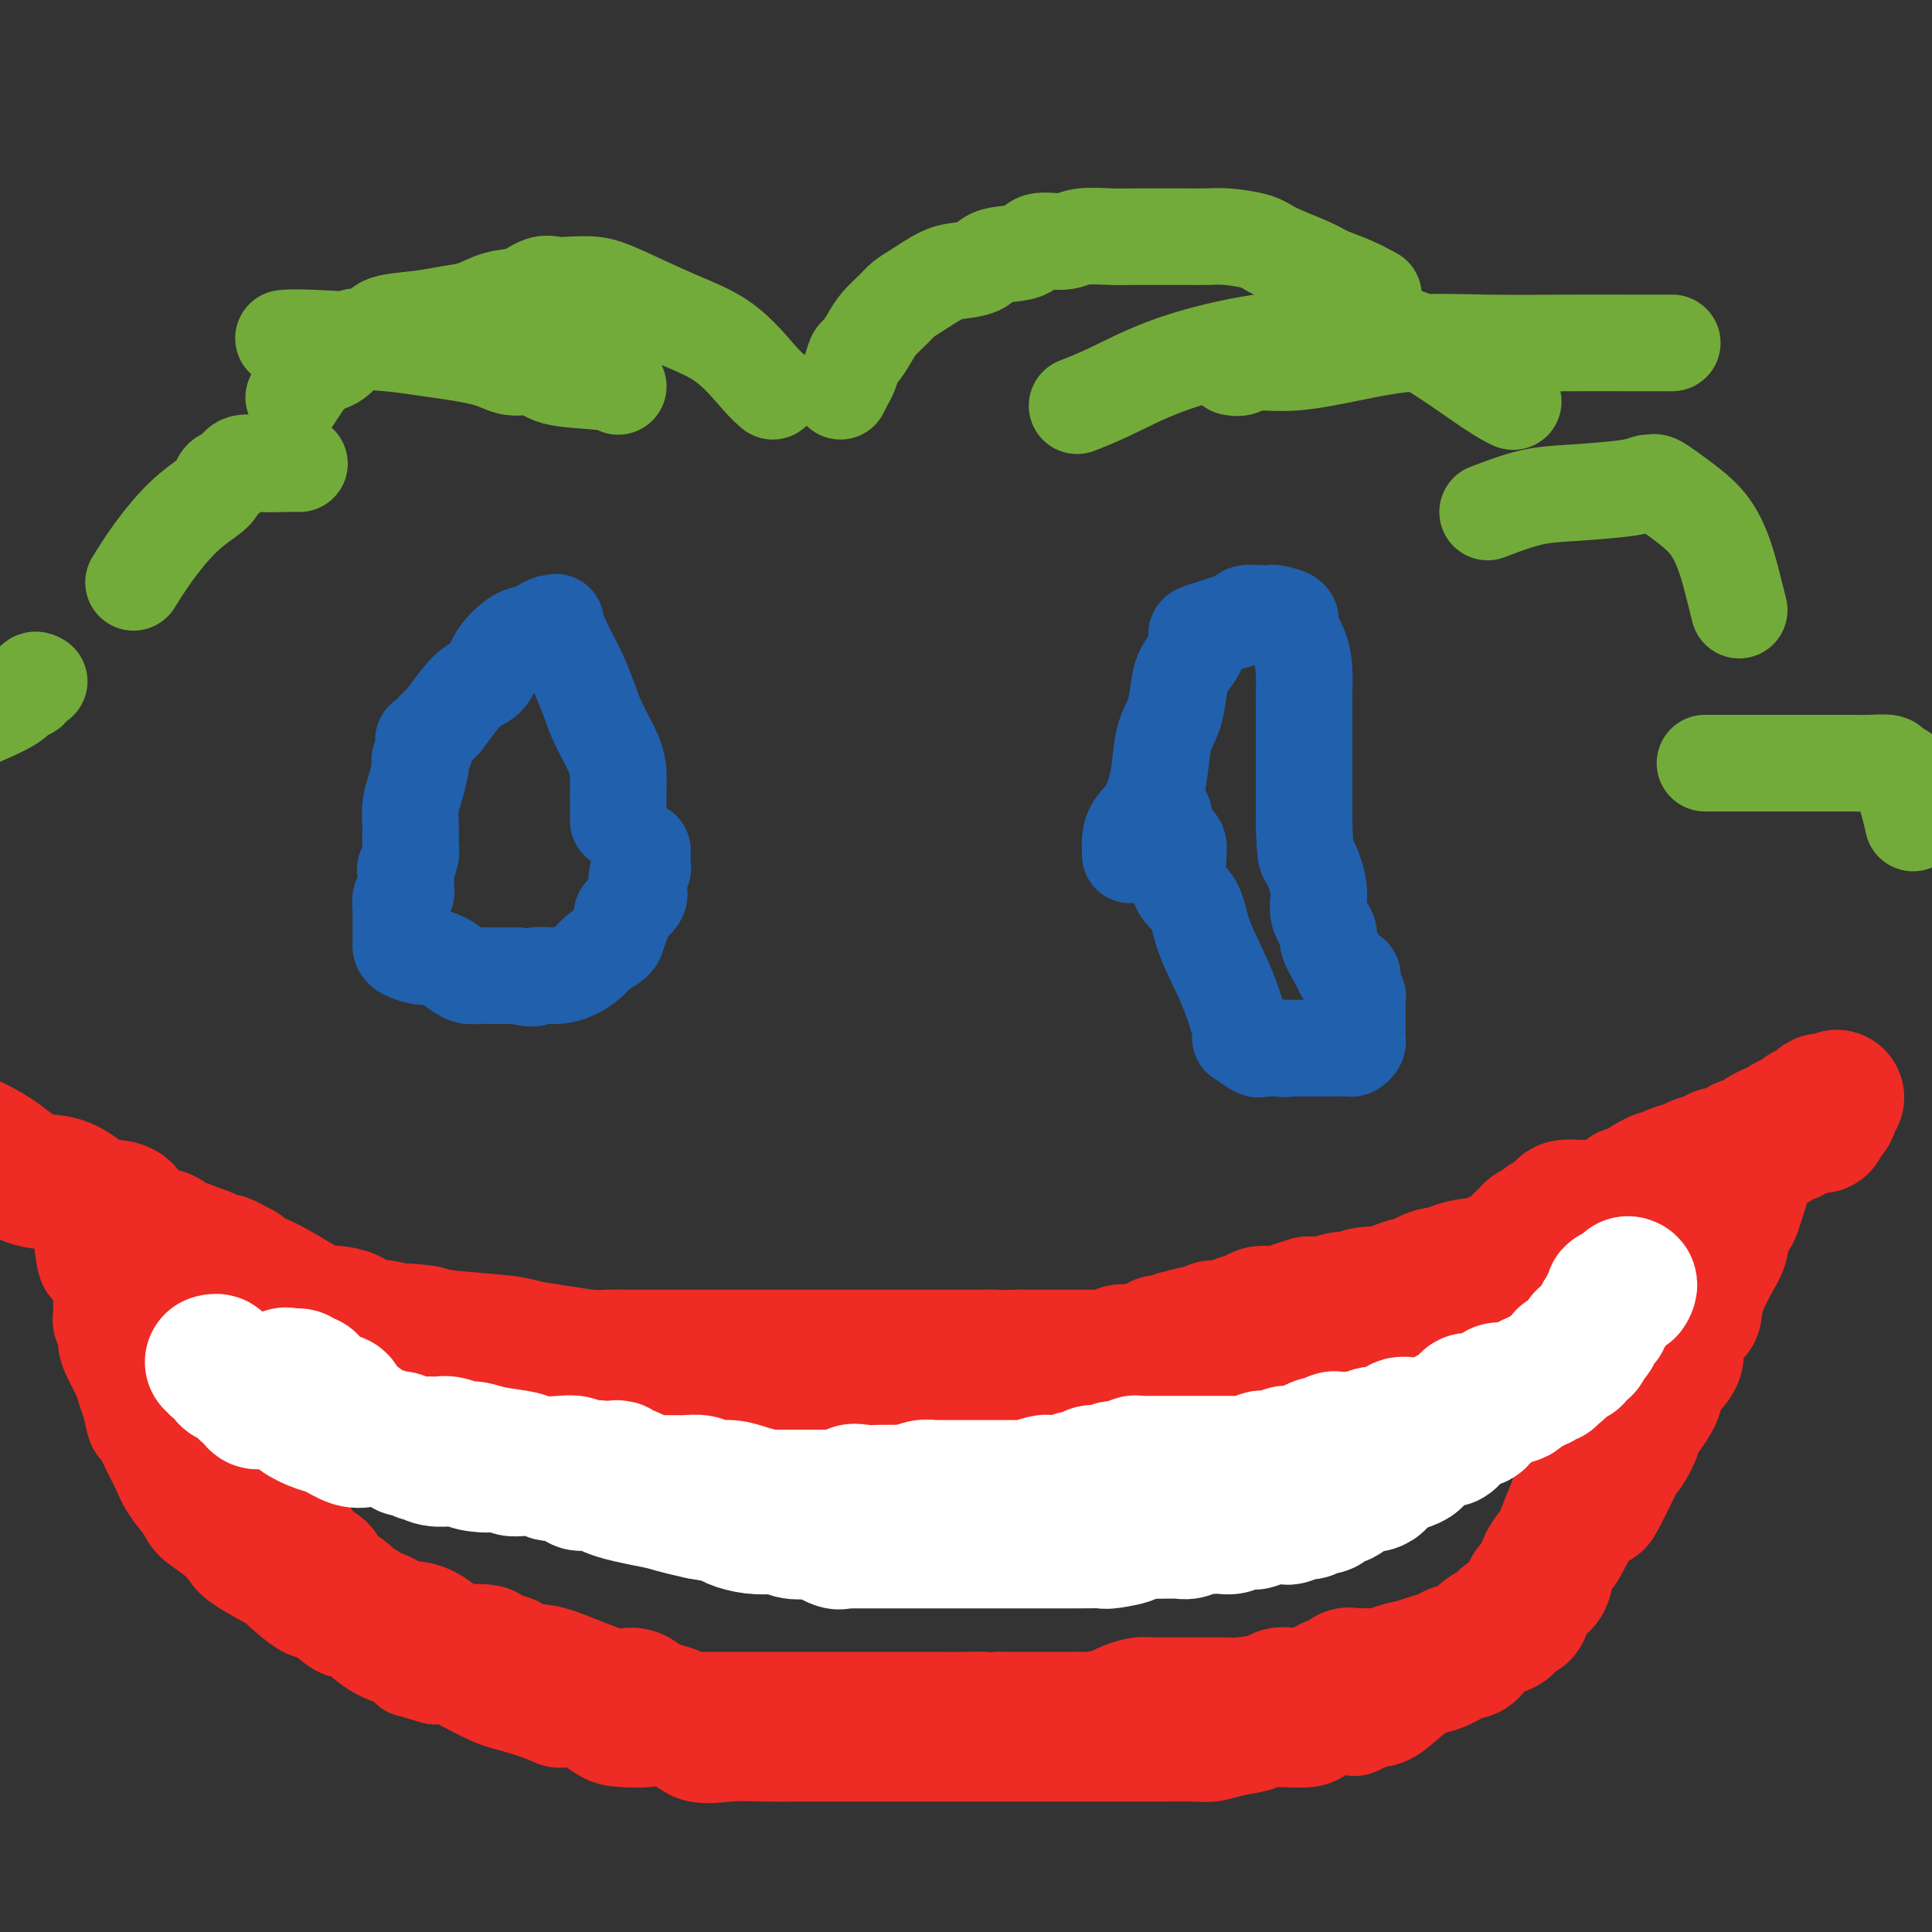 <svg viewBox='0 0 400 400' version='1.1' xmlns='http://www.w3.org/2000/svg' xmlns:xlink='http://www.w3.org/1999/xlink'><rect x="0" y="0" width="400" height="400" fill="#333333" stroke="none"/><g fill='none' stroke='#EE2B24' stroke-width='20' stroke-linecap='round' stroke-linejoin='round'><path d='M185,284c0.438,-0.000 0.877,-0.000 1,0c0.123,0.000 -0.069,0.000 0,0c0.069,-0.000 0.400,-0.000 1,0c0.600,0.000 1.470,0.000 2,0c0.530,-0.000 0.719,-0.000 1,0c0.281,0.000 0.654,0.000 1,0c0.346,-0.000 0.666,-0.000 1,0c0.334,0.000 0.681,0.000 1,0c0.319,-0.000 0.611,-0.001 1,0c0.389,0.001 0.874,0.004 1,0c0.126,-0.004 -0.107,-0.015 0,0c0.107,0.015 0.554,0.056 1,0c0.446,-0.056 0.889,-0.207 1,0c0.111,0.207 -0.111,0.774 0,1c0.111,0.226 0.556,0.113 1,0'/><path d='M198,285c2.175,0.167 1.111,0.083 1,0c-0.111,-0.083 0.730,-0.167 1,0c0.270,0.167 -0.032,0.584 0,1c0.032,0.416 0.398,0.832 1,1c0.602,0.168 1.442,0.087 2,0c0.558,-0.087 0.836,-0.181 1,0c0.164,0.181 0.215,0.637 1,1c0.785,0.363 2.305,0.633 3,1c0.695,0.367 0.567,0.830 1,1c0.433,0.170 1.428,0.045 2,0c0.572,-0.045 0.721,-0.012 1,0c0.279,0.012 0.688,0.003 1,0c0.312,-0.003 0.526,-0.001 1,0c0.474,0.001 1.206,0.000 2,0c0.794,-0.000 1.649,-0.000 2,0c0.351,0.000 0.196,0.000 1,0c0.804,-0.000 2.566,-0.000 3,0c0.434,0.000 -0.459,0.000 0,0c0.459,-0.000 2.271,-0.000 3,0c0.729,0.000 0.375,0.000 1,0c0.625,-0.000 2.231,-0.000 3,0c0.769,0.000 0.703,0.000 1,0c0.297,-0.000 0.957,-0.000 2,0c1.043,0.000 2.468,0.000 3,0c0.532,-0.000 0.172,-0.000 1,0c0.828,0.000 2.843,0.000 4,0c1.157,-0.000 1.456,-0.000 2,0c0.544,0.000 1.331,0.000 2,0c0.669,-0.000 1.219,-0.000 2,0c0.781,0.000 1.795,0.000 3,0c1.205,-0.000 2.603,-0.000 4,0'/><path d='M253,290c6.679,0.070 2.375,0.244 1,0c-1.375,-0.244 0.178,-0.907 2,-1c1.822,-0.093 3.912,0.383 5,0c1.088,-0.383 1.172,-1.623 2,-2c0.828,-0.377 2.399,0.111 3,0c0.601,-0.111 0.232,-0.821 1,-1c0.768,-0.179 2.672,0.174 4,0c1.328,-0.174 2.079,-0.875 3,-1c0.921,-0.125 2.013,0.328 3,0c0.987,-0.328 1.871,-1.435 3,-2c1.129,-0.565 2.504,-0.588 4,-1c1.496,-0.412 3.114,-1.212 4,-2c0.886,-0.788 1.042,-1.563 2,-2c0.958,-0.437 2.719,-0.537 4,-1c1.281,-0.463 2.081,-1.289 3,-2c0.919,-0.711 1.956,-1.308 3,-2c1.044,-0.692 2.095,-1.480 3,-2c0.905,-0.520 1.663,-0.773 2,-1c0.337,-0.227 0.251,-0.428 1,-1c0.749,-0.572 2.332,-1.514 3,-2c0.668,-0.486 0.421,-0.515 1,-1c0.579,-0.485 1.983,-1.424 3,-2c1.017,-0.576 1.646,-0.788 2,-1c0.354,-0.212 0.431,-0.424 1,-1c0.569,-0.576 1.628,-1.518 3,-2c1.372,-0.482 3.057,-0.506 4,-1c0.943,-0.494 1.145,-1.458 2,-2c0.855,-0.542 2.363,-0.661 3,-1c0.637,-0.339 0.402,-0.899 1,-1c0.598,-0.101 2.028,0.257 3,0c0.972,-0.257 1.486,-1.128 2,-2'/><path d='M334,253c8.156,-4.878 3.547,-2.574 2,-2c-1.547,0.574 -0.031,-0.582 1,-1c1.031,-0.418 1.575,-0.097 2,0c0.425,0.097 0.729,-0.030 1,0c0.271,0.030 0.508,0.215 1,0c0.492,-0.215 1.239,-0.832 2,-1c0.761,-0.168 1.537,0.113 2,0c0.463,-0.113 0.612,-0.622 1,-1c0.388,-0.378 1.014,-0.627 2,-1c0.986,-0.373 2.333,-0.871 3,-1c0.667,-0.129 0.655,0.111 1,0c0.345,-0.111 1.047,-0.572 2,-1c0.953,-0.428 2.158,-0.822 3,-1c0.842,-0.178 1.321,-0.138 2,0c0.679,0.138 1.559,0.376 2,0c0.441,-0.376 0.444,-1.366 1,-2c0.556,-0.634 1.667,-0.912 2,-1c0.333,-0.088 -0.110,0.013 0,0c0.110,-0.013 0.773,-0.142 1,0c0.227,0.142 0.020,0.553 0,1c-0.020,0.447 0.149,0.928 0,2c-0.149,1.072 -0.614,2.735 -1,4c-0.386,1.265 -0.693,2.133 -1,3'/><path d='M363,251c-0.572,2.260 -1.502,2.911 -2,4c-0.498,1.089 -0.565,2.616 -1,4c-0.435,1.384 -1.239,2.624 -2,4c-0.761,1.376 -1.481,2.888 -2,4c-0.519,1.112 -0.838,1.825 -1,3c-0.162,1.175 -0.166,2.814 -1,4c-0.834,1.186 -2.496,1.920 -3,3c-0.504,1.080 0.151,2.504 0,4c-0.151,1.496 -1.107,3.062 -2,4c-0.893,0.938 -1.725,1.247 -2,2c-0.275,0.753 0.005,1.950 -1,4c-1.005,2.050 -3.294,4.953 -4,6c-0.706,1.047 0.173,0.236 0,1c-0.173,0.764 -1.396,3.101 -2,4c-0.604,0.899 -0.587,0.360 -1,1c-0.413,0.640 -1.255,2.461 -2,4c-0.745,1.539 -1.394,2.797 -2,4c-0.606,1.203 -1.169,2.352 -2,3c-0.831,0.648 -1.931,0.794 -3,2c-1.069,1.206 -2.108,3.470 -3,5c-0.892,1.530 -1.636,2.324 -3,4c-1.364,1.676 -3.349,4.233 -5,6c-1.651,1.767 -2.967,2.743 -4,4c-1.033,1.257 -1.784,2.795 -3,4c-1.216,1.205 -2.897,2.078 -4,3c-1.103,0.922 -1.628,1.893 -3,3c-1.372,1.107 -3.591,2.349 -5,3c-1.409,0.651 -2.006,0.711 -3,1c-0.994,0.289 -2.383,0.809 -4,2c-1.617,1.191 -3.462,3.055 -5,4c-1.538,0.945 -2.769,0.973 -4,1'/><path d='M284,356c-4.972,2.829 -3.402,1.402 -4,1c-0.598,-0.402 -3.363,0.221 -5,1c-1.637,0.779 -2.146,1.715 -4,2c-1.854,0.285 -5.053,-0.081 -7,0c-1.947,0.081 -2.642,0.610 -4,1c-1.358,0.390 -3.379,0.640 -5,1c-1.621,0.360 -2.841,0.828 -4,1c-1.159,0.172 -2.259,0.046 -4,0c-1.741,-0.046 -4.125,-0.012 -6,0c-1.875,0.012 -3.240,0.003 -5,0c-1.760,-0.003 -3.914,-0.001 -6,0c-2.086,0.001 -4.104,0.000 -7,0c-2.896,-0.000 -6.670,-0.000 -10,0c-3.330,0.000 -6.216,0.000 -9,0c-2.784,-0.000 -5.467,-0.001 -10,0c-4.533,0.001 -10.918,0.003 -16,0c-5.082,-0.003 -8.861,-0.012 -12,0c-3.139,0.012 -5.636,0.045 -8,0c-2.364,-0.045 -4.593,-0.170 -7,0c-2.407,0.170 -4.992,0.633 -7,0c-2.008,-0.633 -3.439,-2.363 -5,-3c-1.561,-0.637 -3.251,-0.180 -5,0c-1.749,0.180 -3.557,0.085 -5,0c-1.443,-0.085 -2.521,-0.159 -4,-1c-1.479,-0.841 -3.361,-2.450 -5,-3c-1.639,-0.550 -3.037,-0.043 -4,0c-0.963,0.043 -1.490,-0.378 -3,-1c-1.510,-0.622 -4.003,-1.445 -6,-2c-1.997,-0.555 -3.499,-0.842 -6,-2c-2.501,-1.158 -6.000,-3.188 -8,-4c-2.000,-0.812 -2.500,-0.406 -3,0'/><path d='M90,347c-8.887,-2.591 -4.103,-1.070 -3,-1c1.103,0.070 -1.474,-1.313 -3,-2c-1.526,-0.687 -2.002,-0.679 -3,-1c-0.998,-0.321 -2.518,-0.972 -4,-2c-1.482,-1.028 -2.924,-2.434 -4,-3c-1.076,-0.566 -1.784,-0.292 -3,-1c-1.216,-0.708 -2.938,-2.399 -4,-3c-1.062,-0.601 -1.463,-0.114 -3,-1c-1.537,-0.886 -4.209,-3.146 -5,-4c-0.791,-0.854 0.300,-0.301 -1,-1c-1.300,-0.699 -4.991,-2.651 -7,-4c-2.009,-1.349 -2.338,-2.097 -3,-3c-0.662,-0.903 -1.658,-1.963 -3,-3c-1.342,-1.037 -3.031,-2.050 -4,-3c-0.969,-0.950 -1.219,-1.835 -2,-3c-0.781,-1.165 -2.093,-2.610 -3,-4c-0.907,-1.390 -1.409,-2.725 -2,-4c-0.591,-1.275 -1.272,-2.491 -2,-4c-0.728,-1.509 -1.504,-3.312 -2,-4c-0.496,-0.688 -0.714,-0.260 -1,-1c-0.286,-0.740 -0.641,-2.649 -1,-4c-0.359,-1.351 -0.722,-2.144 -1,-3c-0.278,-0.856 -0.471,-1.777 -1,-3c-0.529,-1.223 -1.396,-2.750 -2,-4c-0.604,-1.250 -0.947,-2.222 -1,-3c-0.053,-0.778 0.183,-1.362 0,-2c-0.183,-0.638 -0.784,-1.331 -1,-2c-0.216,-0.669 -0.048,-1.313 0,-2c0.048,-0.687 -0.026,-1.416 0,-2c0.026,-0.584 0.150,-1.024 0,-2c-0.150,-0.976 -0.575,-2.488 -1,-4'/><path d='M20,264c-0.858,-2.785 -1.502,-1.247 -2,-2c-0.498,-0.753 -0.851,-3.798 -1,-5c-0.149,-1.202 -0.096,-0.563 0,-1c0.096,-0.437 0.233,-1.952 0,-3c-0.233,-1.048 -0.837,-1.628 -1,-2c-0.163,-0.372 0.114,-0.534 0,-1c-0.114,-0.466 -0.620,-1.236 -1,-2c-0.380,-0.764 -0.633,-1.523 -1,-2c-0.367,-0.477 -0.847,-0.672 -1,-1c-0.153,-0.328 0.020,-0.788 0,-1c-0.020,-0.212 -0.232,-0.174 0,0c0.232,0.174 0.907,0.484 2,1c1.093,0.516 2.603,1.237 4,2c1.397,0.763 2.681,1.567 4,2c1.319,0.433 2.675,0.497 4,1c1.325,0.503 2.620,1.447 4,2c1.380,0.553 2.844,0.715 4,1c1.156,0.285 2.004,0.692 3,1c0.996,0.308 2.142,0.517 3,1c0.858,0.483 1.429,1.242 2,2'/><path d='M43,257c4.617,1.860 1.658,1.009 1,1c-0.658,-0.009 0.983,0.824 2,1c1.017,0.176 1.410,-0.304 2,0c0.590,0.304 1.378,1.391 2,2c0.622,0.609 1.079,0.741 2,1c0.921,0.259 2.304,0.647 3,1c0.696,0.353 0.703,0.672 1,1c0.297,0.328 0.884,0.666 2,1c1.116,0.334 2.760,0.663 4,1c1.240,0.337 2.076,0.682 3,1c0.924,0.318 1.938,0.610 3,1c1.062,0.390 2.174,0.878 3,1c0.826,0.122 1.368,-0.121 2,0c0.632,0.121 1.353,0.605 2,1c0.647,0.395 1.218,0.701 2,1c0.782,0.299 1.775,0.592 3,1c1.225,0.408 2.683,0.930 4,1c1.317,0.070 2.494,-0.313 4,0c1.506,0.313 3.343,1.323 4,2c0.657,0.677 0.134,1.023 1,1c0.866,-0.023 3.120,-0.414 5,0c1.880,0.414 3.387,1.632 5,2c1.613,0.368 3.332,-0.113 5,0c1.668,0.113 3.283,0.819 5,1c1.717,0.181 3.534,-0.162 5,0c1.466,0.162 2.580,0.828 4,1c1.420,0.172 3.146,-0.150 4,0c0.854,0.150 0.837,0.772 2,1c1.163,0.228 3.505,0.061 5,0c1.495,-0.061 2.141,-0.018 3,0c0.859,0.018 1.929,0.009 3,0'/><path d='M139,281c5.931,0.464 2.757,0.124 2,0c-0.757,-0.124 0.903,-0.033 2,0c1.097,0.033 1.630,0.009 2,0c0.370,-0.009 0.577,-0.002 1,0c0.423,0.002 1.062,0.001 2,0c0.938,-0.001 2.176,-0.000 3,0c0.824,0.000 1.235,0.000 2,0c0.765,-0.000 1.884,-0.000 3,0c1.116,0.000 2.228,0.000 3,0c0.772,-0.000 1.204,-0.000 2,0c0.796,0.000 1.956,0.000 3,0c1.044,-0.000 1.972,0.000 3,0c1.028,-0.000 2.154,-0.000 3,0c0.846,0.000 1.410,0.000 2,0c0.590,-0.000 1.207,-0.000 2,0c0.793,0.000 1.763,0.000 3,0c1.237,-0.000 2.742,-0.000 4,0c1.258,0.000 2.269,0.001 3,0c0.731,-0.001 1.180,-0.004 2,0c0.820,0.004 2.010,0.015 3,0c0.990,-0.015 1.781,-0.056 2,0c0.219,0.056 -0.133,0.207 0,0c0.133,-0.207 0.752,-0.774 1,-1c0.248,-0.226 0.124,-0.113 0,0'/></g>
<g fill='none' stroke='#73AB3A' stroke-width='20' stroke-linecap='round' stroke-linejoin='round'><path d='M174,81c0.446,-0.882 0.892,-1.765 1,-2c0.108,-0.235 -0.123,0.177 0,0c0.123,-0.177 0.598,-0.942 1,-2c0.402,-1.058 0.730,-2.409 1,-3c0.270,-0.591 0.481,-0.424 1,-1c0.519,-0.576 1.348,-1.896 2,-3c0.652,-1.104 1.129,-1.991 2,-3c0.871,-1.009 2.136,-2.140 3,-3c0.864,-0.860 1.327,-1.448 2,-2c0.673,-0.552 1.555,-1.069 3,-2c1.445,-0.931 3.451,-2.275 5,-3c1.549,-0.725 2.639,-0.829 4,-1c1.361,-0.171 2.994,-0.409 4,-1c1.006,-0.591 1.386,-1.535 3,-2c1.614,-0.465 4.462,-0.450 6,-1c1.538,-0.550 1.767,-1.664 3,-2c1.233,-0.336 3.471,0.106 5,0c1.529,-0.106 2.350,-0.761 4,-1c1.650,-0.239 4.129,-0.064 6,0c1.871,0.064 3.134,0.016 5,0c1.866,-0.016 4.334,-0.002 6,0c1.666,0.002 2.528,-0.009 4,0c1.472,0.009 3.552,0.036 5,0c1.448,-0.036 2.262,-0.137 4,0c1.738,0.137 4.400,0.512 6,1c1.600,0.488 2.139,1.091 4,2c1.861,0.909 5.046,2.125 7,3c1.954,0.875 2.678,1.410 4,2c1.322,0.590 3.240,1.236 5,2c1.760,0.764 3.360,1.647 4,2c0.640,0.353 0.320,0.177 0,0'/><path d='M160,81c-0.700,-0.591 -1.399,-1.181 -3,-3c-1.601,-1.819 -4.102,-4.866 -7,-7c-2.898,-2.134 -6.193,-3.356 -10,-5c-3.807,-1.644 -8.124,-3.710 -11,-5c-2.876,-1.290 -4.309,-1.803 -6,-2c-1.691,-0.197 -3.641,-0.079 -5,0c-1.359,0.079 -2.127,0.119 -3,0c-0.873,-0.119 -1.853,-0.397 -3,0c-1.147,0.397 -2.463,1.469 -4,2c-1.537,0.531 -3.294,0.523 -5,1c-1.706,0.477 -3.359,1.441 -5,2c-1.641,0.559 -3.268,0.715 -5,1c-1.732,0.285 -3.570,0.700 -6,1c-2.430,0.300 -5.454,0.486 -7,1c-1.546,0.514 -1.614,1.355 -2,2c-0.386,0.645 -1.090,1.095 -2,1c-0.910,-0.095 -2.027,-0.736 -3,0c-0.973,0.736 -1.802,2.849 -3,4c-1.198,1.151 -2.764,1.339 -4,2c-1.236,0.661 -2.140,1.793 -3,3c-0.860,1.207 -1.674,2.488 -2,3c-0.326,0.512 -0.163,0.256 0,0'/><path d='M255,76c0.673,0.125 1.345,0.250 2,0c0.655,-0.250 1.292,-0.876 3,-1c1.708,-0.124 4.486,0.254 8,0c3.514,-0.254 7.765,-1.140 12,-2c4.235,-0.860 8.453,-1.695 13,-2c4.547,-0.305 9.422,-0.082 15,0c5.578,0.082 11.859,0.022 17,0c5.141,-0.022 9.141,-0.006 12,0c2.859,0.006 4.577,0.002 6,0c1.423,-0.002 2.549,-0.000 3,0c0.451,0.000 0.225,0.000 0,0'/><path d='M223,84c2.054,-0.809 4.107,-1.618 7,-3c2.893,-1.382 6.625,-3.337 11,-5c4.375,-1.663 9.394,-3.034 14,-4c4.606,-0.966 8.799,-1.528 12,-2c3.201,-0.472 5.409,-0.855 7,-1c1.591,-0.145 2.564,-0.054 4,0c1.436,0.054 3.334,0.071 5,0c1.666,-0.071 3.098,-0.229 5,0c1.902,0.229 4.273,0.845 8,3c3.727,2.155 8.811,5.849 12,8c3.189,2.151 4.483,2.757 5,3c0.517,0.243 0.259,0.121 0,0'/><path d='M308,106c3.088,-1.177 6.176,-2.353 9,-3c2.824,-0.647 5.385,-0.763 9,-1c3.615,-0.237 8.283,-0.594 11,-1c2.717,-0.406 3.482,-0.861 4,-1c0.518,-0.139 0.789,0.036 1,0c0.211,-0.036 0.364,-0.284 1,0c0.636,0.284 1.757,1.100 3,2c1.243,0.900 2.610,1.884 4,3c1.390,1.116 2.803,2.362 4,4c1.197,1.638 2.176,3.666 3,6c0.824,2.334 1.491,4.975 2,7c0.509,2.025 0.860,3.436 1,4c0.140,0.564 0.070,0.282 0,0'/><path d='M353,158c1.642,0.000 3.285,0.000 5,0c1.715,-0.000 3.504,-0.001 7,0c3.496,0.001 8.700,0.003 12,0c3.300,-0.003 4.696,-0.012 6,0c1.304,0.012 2.517,0.046 4,0c1.483,-0.046 3.237,-0.173 4,0c0.763,0.173 0.534,0.646 1,1c0.466,0.354 1.628,0.589 2,1c0.372,0.411 -0.045,0.997 0,2c0.045,1.003 0.550,2.424 1,4c0.450,1.576 0.843,3.307 1,4c0.157,0.693 0.079,0.346 0,0'/><path d='M128,80c-0.759,-0.373 -1.518,-0.747 -4,-1c-2.482,-0.253 -6.688,-0.386 -9,-1c-2.312,-0.614 -2.730,-1.708 -4,-2c-1.270,-0.292 -3.392,0.219 -5,0c-1.608,-0.219 -2.701,-1.169 -6,-2c-3.299,-0.831 -8.804,-1.543 -12,-2c-3.196,-0.457 -4.083,-0.659 -8,-1c-3.917,-0.341 -10.862,-0.823 -15,-1c-4.138,-0.177 -5.468,-0.051 -6,0c-0.532,0.051 -0.266,0.025 0,0'/><path d='M62,96c-0.811,-0.015 -1.622,-0.030 -3,0c-1.378,0.030 -3.325,0.105 -5,0c-1.675,-0.105 -3.080,-0.391 -4,0c-0.920,0.391 -1.357,1.459 -2,2c-0.643,0.541 -1.494,0.554 -2,1c-0.506,0.446 -0.669,1.325 -1,2c-0.331,0.675 -0.832,1.145 -2,2c-1.168,0.855 -3.004,2.095 -5,4c-1.996,1.905 -4.153,4.474 -6,7c-1.847,2.526 -3.385,5.007 -4,6c-0.615,0.993 -0.308,0.496 0,0'/><path d='M8,141c0.100,0.063 0.201,0.126 0,0c-0.201,-0.126 -0.703,-0.443 -1,0c-0.297,0.443 -0.389,1.644 -1,2c-0.611,0.356 -1.741,-0.135 -2,0c-0.259,0.135 0.355,0.896 -1,2c-1.355,1.104 -4.677,2.552 -8,4'/></g>
<g fill='none' stroke='#2160AD' stroke-width='20' stroke-linecap='round' stroke-linejoin='round'><path d='M234,177c0.010,-0.266 0.020,-0.533 0,-1c-0.020,-0.467 -0.070,-1.135 0,-2c0.070,-0.865 0.260,-1.927 1,-3c0.740,-1.073 2.030,-2.156 3,-4c0.970,-1.844 1.621,-4.450 2,-7c0.379,-2.550 0.486,-5.043 1,-7c0.514,-1.957 1.434,-3.378 2,-5c0.566,-1.622 0.779,-3.447 1,-5c0.221,-1.553 0.449,-2.836 1,-4c0.551,-1.164 1.425,-2.210 2,-3c0.575,-0.790 0.852,-1.325 1,-2c0.148,-0.675 0.166,-1.490 0,-2c-0.166,-0.510 -0.516,-0.715 0,-1c0.516,-0.285 1.899,-0.651 3,-1c1.101,-0.349 1.920,-0.682 3,-1c1.080,-0.318 2.419,-0.622 3,-1c0.581,-0.378 0.402,-0.831 1,-1c0.598,-0.169 1.973,-0.055 3,0c1.027,0.055 1.707,0.050 2,0c0.293,-0.050 0.198,-0.146 1,0c0.802,0.146 2.502,0.533 3,1c0.498,0.467 -0.206,1.013 0,2c0.206,0.987 1.323,2.415 2,4c0.677,1.585 0.913,3.327 1,5c0.087,1.673 0.023,3.276 0,5c-0.023,1.724 -0.006,3.570 0,5c0.006,1.430 0.002,2.445 0,4c-0.002,1.555 -0.000,3.649 0,6c0.000,2.351 0.000,4.957 0,7c-0.000,2.043 -0.000,3.521 0,5'/><path d='M270,171c0.251,7.010 0.377,6.036 1,7c0.623,0.964 1.743,3.865 2,6c0.257,2.135 -0.349,3.503 0,5c0.349,1.497 1.651,3.123 2,4c0.349,0.877 -0.256,1.004 0,2c0.256,0.996 1.374,2.861 2,4c0.626,1.139 0.760,1.552 1,2c0.240,0.448 0.586,0.931 1,1c0.414,0.069 0.896,-0.276 1,0c0.104,0.276 -0.168,1.173 0,2c0.168,0.827 0.777,1.584 1,2c0.223,0.416 0.060,0.492 0,1c-0.060,0.508 -0.016,1.449 0,2c0.016,0.551 0.004,0.712 0,1c-0.004,0.288 -0.001,0.703 0,1c0.001,0.297 0.001,0.475 0,1c-0.001,0.525 -0.004,1.398 0,2c0.004,0.602 0.014,0.932 0,1c-0.014,0.068 -0.052,-0.125 0,0c0.052,0.125 0.195,0.569 0,1c-0.195,0.431 -0.727,0.847 -1,1c-0.273,0.153 -0.285,0.041 -1,0c-0.715,-0.041 -2.131,-0.011 -3,0c-0.869,0.011 -1.192,0.003 -2,0c-0.808,-0.003 -2.102,-0.001 -3,0c-0.898,0.001 -1.399,0.000 -2,0c-0.601,-0.000 -1.300,-0.000 -2,0'/><path d='M267,217c-2.222,0.310 -0.778,0.085 -1,0c-0.222,-0.085 -2.110,-0.031 -3,0c-0.890,0.031 -0.783,0.038 -1,0c-0.217,-0.038 -0.757,-0.122 -1,0c-0.243,0.122 -0.189,0.450 -1,0c-0.811,-0.450 -2.486,-1.679 -3,-2c-0.514,-0.321 0.135,0.265 0,-1c-0.135,-1.265 -1.053,-4.382 -2,-7c-0.947,-2.618 -1.924,-4.737 -3,-7c-1.076,-2.263 -2.252,-4.670 -3,-7c-0.748,-2.330 -1.070,-4.581 -2,-6c-0.930,-1.419 -2.469,-2.004 -3,-4c-0.531,-1.996 -0.055,-5.404 0,-7c0.055,-1.596 -0.311,-1.381 -1,-2c-0.689,-0.619 -1.700,-2.073 -2,-3c-0.300,-0.927 0.112,-1.326 0,-2c-0.112,-0.674 -0.746,-1.621 -1,-2c-0.254,-0.379 -0.127,-0.189 0,0'/><path d='M128,170c0.000,-0.312 0.000,-0.624 0,-1c-0.000,-0.376 -0.001,-0.815 0,-1c0.001,-0.185 0.005,-0.117 0,-1c-0.005,-0.883 -0.018,-2.717 0,-4c0.018,-1.283 0.066,-2.016 0,-3c-0.066,-0.984 -0.245,-2.221 -1,-4c-0.755,-1.779 -2.086,-4.100 -3,-6c-0.914,-1.900 -1.410,-3.378 -2,-5c-0.590,-1.622 -1.272,-3.389 -2,-5c-0.728,-1.611 -1.502,-3.066 -2,-4c-0.498,-0.934 -0.721,-1.346 -1,-2c-0.279,-0.654 -0.613,-1.549 -1,-2c-0.387,-0.451 -0.828,-0.458 -1,-1c-0.172,-0.542 -0.076,-1.620 0,-2c0.076,-0.380 0.132,-0.063 0,0c-0.132,0.063 -0.452,-0.129 -1,0c-0.548,0.129 -1.325,0.580 -2,1c-0.675,0.420 -1.248,0.808 -2,1c-0.752,0.192 -1.684,0.188 -3,1c-1.316,0.812 -3.015,2.439 -4,4c-0.985,1.561 -1.256,3.056 -2,4c-0.744,0.944 -1.962,1.336 -3,2c-1.038,0.664 -1.896,1.598 -3,3c-1.104,1.402 -2.452,3.271 -3,4c-0.548,0.729 -0.294,0.317 -1,1c-0.706,0.683 -2.371,2.462 -3,3c-0.629,0.538 -0.220,-0.165 0,0c0.220,0.165 0.252,1.198 0,2c-0.252,0.802 -0.786,1.372 -1,2c-0.214,0.628 -0.107,1.314 0,2'/><path d='M87,159c-0.320,1.640 -0.621,2.741 -1,4c-0.379,1.259 -0.837,2.675 -1,4c-0.163,1.325 -0.029,2.559 0,4c0.029,1.441 -0.045,3.090 0,4c0.045,0.910 0.208,1.080 0,2c-0.208,0.920 -0.787,2.590 -1,3c-0.213,0.410 -0.061,-0.438 0,0c0.061,0.438 0.030,2.163 0,3c-0.030,0.837 -0.061,0.787 0,1c0.061,0.213 0.212,0.691 0,1c-0.212,0.309 -0.789,0.450 -1,1c-0.211,0.550 -0.057,1.509 0,2c0.057,0.491 0.015,0.513 0,1c-0.015,0.487 -0.004,1.440 0,2c0.004,0.560 0.001,0.727 0,1c-0.001,0.273 0.001,0.650 0,1c-0.001,0.350 -0.004,0.672 0,1c0.004,0.328 0.017,0.662 0,1c-0.017,0.338 -0.062,0.681 0,1c0.062,0.319 0.233,0.614 1,1c0.767,0.386 2.131,0.864 3,1c0.869,0.136 1.244,-0.069 2,0c0.756,0.069 1.895,0.411 3,1c1.105,0.589 2.177,1.426 3,2c0.823,0.574 1.397,0.886 2,1c0.603,0.114 1.234,0.031 2,0c0.766,-0.031 1.668,-0.008 3,0c1.332,0.008 3.095,0.002 4,0c0.905,-0.002 0.953,-0.001 1,0'/><path d='M107,202c4.429,1.074 3.503,0.257 4,0c0.497,-0.257 2.417,0.044 4,0c1.583,-0.044 2.829,-0.433 4,-1c1.171,-0.567 2.266,-1.312 3,-2c0.734,-0.688 1.108,-1.320 2,-2c0.892,-0.680 2.303,-1.408 3,-2c0.697,-0.592 0.681,-1.049 1,-2c0.319,-0.951 0.974,-2.395 1,-3c0.026,-0.605 -0.578,-0.372 0,-1c0.578,-0.628 2.337,-2.118 3,-3c0.663,-0.882 0.230,-1.157 0,-2c-0.230,-0.843 -0.258,-2.254 0,-3c0.258,-0.746 0.801,-0.827 1,-1c0.199,-0.173 0.053,-0.438 0,-1c-0.053,-0.562 -0.014,-1.421 0,-2c0.014,-0.579 0.004,-0.880 0,-1c-0.004,-0.120 -0.002,-0.060 0,0'/></g>
<g fill='none' stroke='#EE2B24' stroke-width='28' stroke-linecap='round' stroke-linejoin='round'><path d='M193,295c0.302,0.029 0.603,0.058 1,0c0.397,-0.058 0.888,-0.204 1,0c0.112,0.204 -0.157,0.759 0,1c0.157,0.241 0.739,0.168 1,0c0.261,-0.168 0.202,-0.429 1,0c0.798,0.429 2.452,1.550 3,2c0.548,0.450 -0.010,0.229 0,0c0.010,-0.229 0.587,-0.468 1,0c0.413,0.468 0.661,1.642 1,2c0.339,0.358 0.768,-0.101 1,0c0.232,0.101 0.265,0.762 1,1c0.735,0.238 2.172,0.053 3,0c0.828,-0.053 1.048,0.024 1,0c-0.048,-0.024 -0.365,-0.150 0,0c0.365,0.150 1.410,0.576 2,1c0.590,0.424 0.724,0.846 1,1c0.276,0.154 0.696,0.041 1,0c0.304,-0.041 0.494,-0.011 1,0c0.506,0.011 1.329,0.003 2,0c0.671,-0.003 1.192,-0.001 2,0c0.808,0.001 1.904,0.000 3,0'/><path d='M220,303c4.474,1.238 2.160,0.332 2,0c-0.160,-0.332 1.835,-0.089 3,0c1.165,0.089 1.499,0.024 2,0c0.501,-0.024 1.168,-0.006 2,0c0.832,0.006 1.829,0.002 2,0c0.171,-0.002 -0.484,-0.000 0,0c0.484,0.000 2.109,0.000 3,0c0.891,-0.000 1.050,-0.000 2,0c0.950,0.000 2.692,0.000 4,0c1.308,-0.000 2.181,0.000 3,0c0.819,-0.000 1.583,-0.000 3,0c1.417,0.000 3.486,0.000 5,0c1.514,-0.000 2.473,-0.000 3,0c0.527,0.000 0.621,0.001 1,0c0.379,-0.001 1.042,-0.004 2,0c0.958,0.004 2.211,0.015 3,0c0.789,-0.015 1.113,-0.055 2,0c0.887,0.055 2.336,0.204 3,0c0.664,-0.204 0.543,-0.761 1,-1c0.457,-0.239 1.492,-0.159 2,0c0.508,0.159 0.488,0.398 1,0c0.512,-0.398 1.555,-1.431 2,-2c0.445,-0.569 0.290,-0.673 1,-1c0.710,-0.327 2.283,-0.875 3,-1c0.717,-0.125 0.576,0.174 1,0c0.424,-0.174 1.411,-0.821 2,-1c0.589,-0.179 0.779,0.109 1,0c0.221,-0.109 0.472,-0.617 1,-1c0.528,-0.383 1.335,-0.642 2,-1c0.665,-0.358 1.190,-0.817 2,-1c0.810,-0.183 1.905,-0.092 3,0'/><path d='M287,294c3.689,-1.857 1.911,-2.000 2,-2c0.089,0.000 2.044,0.144 3,0c0.956,-0.144 0.911,-0.575 1,-1c0.089,-0.425 0.311,-0.845 1,-1c0.689,-0.155 1.847,-0.045 3,0c1.153,0.045 2.303,0.024 3,0c0.697,-0.024 0.943,-0.051 2,0c1.057,0.051 2.926,0.182 4,0c1.074,-0.182 1.353,-0.675 2,-1c0.647,-0.325 1.661,-0.481 3,-1c1.339,-0.519 3.003,-1.399 4,-2c0.997,-0.601 1.328,-0.921 2,-1c0.672,-0.079 1.684,0.085 2,0c0.316,-0.085 -0.065,-0.418 1,-1c1.065,-0.582 3.577,-1.413 5,-2c1.423,-0.587 1.756,-0.931 2,-1c0.244,-0.069 0.399,0.136 1,0c0.601,-0.136 1.650,-0.615 2,-1c0.350,-0.385 0.002,-0.677 0,-1c-0.002,-0.323 0.343,-0.678 1,-1c0.657,-0.322 1.626,-0.611 2,-1c0.374,-0.389 0.152,-0.878 0,-1c-0.152,-0.122 -0.232,0.123 0,0c0.232,-0.123 0.778,-0.613 1,-1c0.222,-0.387 0.119,-0.671 0,-1c-0.119,-0.329 -0.256,-0.701 0,-1c0.256,-0.299 0.904,-0.523 1,-1c0.096,-0.477 -0.359,-1.205 0,-2c0.359,-0.795 1.531,-1.656 2,-2c0.469,-0.344 0.234,-0.172 0,0'/><path d='M337,268c1.635,-2.406 1.223,-1.921 1,-2c-0.223,-0.079 -0.256,-0.722 0,-1c0.256,-0.278 0.801,-0.190 1,0c0.199,0.190 0.051,0.482 0,1c-0.051,0.518 -0.004,1.262 0,2c0.004,0.738 -0.036,1.469 0,2c0.036,0.531 0.146,0.860 0,1c-0.146,0.140 -0.550,0.090 -1,1c-0.450,0.910 -0.948,2.779 -1,4c-0.052,1.221 0.341,1.794 0,3c-0.341,1.206 -1.416,3.046 -2,4c-0.584,0.954 -0.678,1.023 -1,2c-0.322,0.977 -0.871,2.863 -1,4c-0.129,1.137 0.161,1.524 0,2c-0.161,0.476 -0.774,1.042 -1,2c-0.226,0.958 -0.065,2.307 0,3c0.065,0.693 0.032,0.728 0,1c-0.032,0.272 -0.065,0.780 0,1c0.065,0.220 0.229,0.153 0,0c-0.229,-0.153 -0.850,-0.391 -1,0c-0.150,0.391 0.170,1.411 0,2c-0.170,0.589 -0.829,0.745 -1,1c-0.171,0.255 0.146,0.607 0,1c-0.146,0.393 -0.756,0.827 -1,1c-0.244,0.173 -0.122,0.087 0,0'/><path d='M329,303c-1.346,6.235 -0.210,2.821 0,2c0.210,-0.821 -0.507,0.950 -1,2c-0.493,1.050 -0.761,1.379 -1,2c-0.239,0.621 -0.450,1.535 -1,3c-0.550,1.465 -1.439,3.480 -2,5c-0.561,1.520 -0.793,2.544 -1,3c-0.207,0.456 -0.388,0.344 -1,1c-0.612,0.656 -1.655,2.081 -2,3c-0.345,0.919 0.008,1.331 0,2c-0.008,0.669 -0.377,1.594 -1,2c-0.623,0.406 -1.499,0.294 -2,1c-0.501,0.706 -0.628,2.231 -1,3c-0.372,0.769 -0.991,0.784 -1,1c-0.009,0.216 0.591,0.634 0,1c-0.591,0.366 -2.371,0.679 -3,1c-0.629,0.321 -0.105,0.649 0,1c0.105,0.351 -0.208,0.725 -1,1c-0.792,0.275 -2.061,0.452 -3,1c-0.939,0.548 -1.546,1.466 -2,2c-0.454,0.534 -0.754,0.682 -1,1c-0.246,0.318 -0.438,0.806 -1,1c-0.562,0.194 -1.494,0.094 -2,0c-0.506,-0.094 -0.587,-0.184 -1,0c-0.413,0.184 -1.158,0.640 -2,1c-0.842,0.360 -1.781,0.622 -3,1c-1.219,0.378 -2.720,0.872 -3,1c-0.280,0.128 0.660,-0.109 0,0c-0.660,0.109 -2.919,0.565 -4,1c-1.081,0.435 -0.983,0.848 -1,1c-0.017,0.152 -0.148,0.043 -1,0c-0.852,-0.043 -2.426,-0.022 -4,0'/><path d='M283,347c-3.655,0.765 -2.293,0.177 -2,0c0.293,-0.177 -0.482,0.056 -1,0c-0.518,-0.056 -0.777,-0.400 -1,0c-0.223,0.400 -0.409,1.543 -1,2c-0.591,0.457 -1.587,0.227 -2,0c-0.413,-0.227 -0.242,-0.450 -1,0c-0.758,0.450 -2.443,1.574 -4,2c-1.557,0.426 -2.984,0.153 -4,0c-1.016,-0.153 -1.620,-0.184 -2,0c-0.380,0.184 -0.536,0.585 -2,1c-1.464,0.415 -4.237,0.843 -6,1c-1.763,0.157 -2.517,0.042 -3,0c-0.483,-0.042 -0.695,-0.011 -1,0c-0.305,0.011 -0.703,0.003 -1,0c-0.297,-0.003 -0.492,-0.001 -1,0c-0.508,0.001 -1.330,0.000 -2,0c-0.670,-0.000 -1.187,0.000 -2,0c-0.813,-0.000 -1.921,-0.001 -3,0c-1.079,0.001 -2.128,0.003 -3,0c-0.872,-0.003 -1.567,-0.012 -2,0c-0.433,0.012 -0.602,0.046 -1,0c-0.398,-0.046 -1.023,-0.170 -2,0c-0.977,0.170 -2.306,0.634 -3,1c-0.694,0.366 -0.752,0.634 -2,1c-1.248,0.366 -3.685,0.830 -5,1c-1.315,0.170 -1.506,0.046 -2,0c-0.494,-0.046 -1.290,-0.012 -2,0c-0.710,0.012 -1.335,0.003 -2,0c-0.665,-0.003 -1.371,-0.001 -3,0c-1.629,0.001 -4.180,0.000 -6,0c-1.820,-0.000 -2.910,-0.000 -4,0'/><path d='M207,356c-8.528,0.464 -4.847,0.124 -4,0c0.847,-0.124 -1.139,-0.033 -3,0c-1.861,0.033 -3.597,0.009 -5,0c-1.403,-0.009 -2.473,-0.002 -4,0c-1.527,0.002 -3.513,0.001 -5,0c-1.487,-0.001 -2.477,-0.000 -4,0c-1.523,0.000 -3.579,0.000 -5,0c-1.421,-0.000 -2.208,-0.000 -3,0c-0.792,0.000 -1.588,0.000 -2,0c-0.412,-0.000 -0.439,-0.000 -1,0c-0.561,0.000 -1.655,0.000 -3,0c-1.345,-0.000 -2.941,-0.000 -4,0c-1.059,0.000 -1.583,0.000 -2,0c-0.417,-0.000 -0.729,-0.000 -2,0c-1.271,0.000 -3.500,0.000 -5,0c-1.500,-0.000 -2.271,-0.000 -3,0c-0.729,0.000 -1.417,0.001 -2,0c-0.583,-0.001 -1.061,-0.003 -2,0c-0.939,0.003 -2.337,0.012 -3,0c-0.663,-0.012 -0.589,-0.043 -1,0c-0.411,0.043 -1.306,0.161 -2,0c-0.694,-0.161 -1.186,-0.600 -2,-1c-0.814,-0.400 -1.951,-0.763 -3,-1c-1.049,-0.237 -2.012,-0.350 -3,-1c-0.988,-0.650 -2.003,-1.837 -3,-2c-0.997,-0.163 -1.978,0.699 -5,0c-3.022,-0.699 -8.086,-2.958 -11,-4c-2.914,-1.042 -3.678,-0.867 -5,-1c-1.322,-0.133 -3.202,-0.574 -4,-1c-0.798,-0.426 -0.514,-0.836 -1,-1c-0.486,-0.164 -1.743,-0.082 -3,0'/><path d='M102,344c-6.612,-2.311 -3.142,-2.088 -2,-2c1.142,0.088 -0.045,0.040 -1,0c-0.955,-0.040 -1.680,-0.074 -2,0c-0.320,0.074 -0.237,0.255 -1,0c-0.763,-0.255 -2.373,-0.947 -3,-1c-0.627,-0.053 -0.270,0.533 -1,0c-0.730,-0.533 -2.546,-2.184 -4,-3c-1.454,-0.816 -2.546,-0.797 -4,-1c-1.454,-0.203 -3.268,-0.628 -4,-1c-0.732,-0.372 -0.380,-0.690 -1,-1c-0.620,-0.310 -2.211,-0.612 -3,-1c-0.789,-0.388 -0.777,-0.863 -1,-1c-0.223,-0.137 -0.680,0.063 -1,0c-0.320,-0.063 -0.504,-0.388 -1,-1c-0.496,-0.612 -1.306,-1.512 -2,-2c-0.694,-0.488 -1.272,-0.564 -2,-1c-0.728,-0.436 -1.605,-1.230 -2,-2c-0.395,-0.770 -0.306,-1.515 -1,-2c-0.694,-0.485 -2.170,-0.709 -3,-1c-0.830,-0.291 -1.014,-0.650 -1,-1c0.014,-0.350 0.225,-0.690 0,-1c-0.225,-0.310 -0.887,-0.589 -1,-1c-0.113,-0.411 0.321,-0.954 0,-1c-0.321,-0.046 -1.399,0.405 -2,0c-0.601,-0.405 -0.724,-1.666 -1,-2c-0.276,-0.334 -0.704,0.259 -1,0c-0.296,-0.259 -0.461,-1.368 -1,-2c-0.539,-0.632 -1.453,-0.785 -2,-1c-0.547,-0.215 -0.728,-0.490 -1,-1c-0.272,-0.510 -0.636,-1.255 -1,-2'/><path d='M52,312c-4.329,-3.599 -3.153,-1.598 -3,-1c0.153,0.598 -0.718,-0.209 -1,-1c-0.282,-0.791 0.026,-1.568 0,-2c-0.026,-0.432 -0.387,-0.520 -1,-1c-0.613,-0.480 -1.479,-1.351 -2,-2c-0.521,-0.649 -0.698,-1.076 -1,-2c-0.302,-0.924 -0.730,-2.346 -1,-3c-0.270,-0.654 -0.383,-0.541 -1,-1c-0.617,-0.459 -1.738,-1.489 -2,-2c-0.262,-0.511 0.333,-0.504 0,-1c-0.333,-0.496 -1.596,-1.494 -2,-2c-0.404,-0.506 0.049,-0.520 0,-1c-0.049,-0.480 -0.601,-1.427 -1,-2c-0.399,-0.573 -0.646,-0.774 -1,-1c-0.354,-0.226 -0.816,-0.479 -1,-1c-0.184,-0.521 -0.090,-1.312 0,-2c0.090,-0.688 0.178,-1.273 0,-2c-0.178,-0.727 -0.621,-1.594 -1,-2c-0.379,-0.406 -0.694,-0.350 -1,-1c-0.306,-0.650 -0.604,-2.005 -1,-3c-0.396,-0.995 -0.891,-1.629 -1,-2c-0.109,-0.371 0.166,-0.477 0,-1c-0.166,-0.523 -0.775,-1.462 -1,-2c-0.225,-0.538 -0.068,-0.674 0,-1c0.068,-0.326 0.046,-0.841 0,-1c-0.046,-0.159 -0.115,0.040 0,0c0.115,-0.040 0.416,-0.318 0,-1c-0.416,-0.682 -1.547,-1.766 -2,-2c-0.453,-0.234 -0.226,0.383 0,1'/><path d='M28,270c-0.899,-2.982 0.354,-0.936 1,0c0.646,0.936 0.684,0.763 1,1c0.316,0.237 0.911,0.886 1,1c0.089,0.114 -0.328,-0.305 0,0c0.328,0.305 1.401,1.334 2,2c0.599,0.666 0.724,0.967 1,1c0.276,0.033 0.703,-0.204 1,0c0.297,0.204 0.463,0.847 1,1c0.537,0.153 1.444,-0.184 2,0c0.556,0.184 0.760,0.889 1,1c0.240,0.111 0.515,-0.373 1,0c0.485,0.373 1.179,1.601 2,2c0.821,0.399 1.768,-0.033 2,0c0.232,0.033 -0.251,0.531 0,1c0.251,0.469 1.237,0.910 2,1c0.763,0.090 1.305,-0.169 2,0c0.695,0.169 1.543,0.767 2,1c0.457,0.233 0.521,0.101 1,0c0.479,-0.101 1.372,-0.170 2,0c0.628,0.170 0.991,0.581 1,1c0.009,0.419 -0.335,0.848 0,1c0.335,0.152 1.351,0.027 2,0c0.649,-0.027 0.932,0.045 1,0c0.068,-0.045 -0.080,-0.205 0,0c0.080,0.205 0.389,0.777 1,1c0.611,0.223 1.526,0.098 2,0c0.474,-0.098 0.508,-0.167 1,0c0.492,0.167 1.441,0.571 2,1c0.559,0.429 0.727,0.885 1,1c0.273,0.115 0.649,-0.110 1,0c0.351,0.110 0.675,0.555 1,1'/><path d='M66,288c6.219,2.951 2.765,1.327 2,1c-0.765,-0.327 1.157,0.643 2,1c0.843,0.357 0.606,0.099 1,0c0.394,-0.099 1.419,-0.041 2,0c0.581,0.041 0.719,0.064 1,0c0.281,-0.064 0.706,-0.214 1,0c0.294,0.214 0.458,0.793 1,1c0.542,0.207 1.464,0.041 2,0c0.536,-0.041 0.687,0.042 1,0c0.313,-0.042 0.787,-0.208 1,0c0.213,0.208 0.165,0.791 1,1c0.835,0.209 2.552,0.046 3,0c0.448,-0.046 -0.371,0.026 0,0c0.371,-0.026 1.934,-0.150 3,0c1.066,0.150 1.634,0.575 2,1c0.366,0.425 0.528,0.850 1,1c0.472,0.150 1.253,0.025 2,0c0.747,-0.025 1.461,0.049 2,0c0.539,-0.049 0.902,-0.220 2,0c1.098,0.220 2.931,0.830 4,1c1.069,0.170 1.374,-0.099 2,0c0.626,0.099 1.572,0.567 2,1c0.428,0.433 0.338,0.833 1,1c0.662,0.167 2.078,0.102 3,0c0.922,-0.102 1.352,-0.239 2,0c0.648,0.239 1.513,0.855 2,1c0.487,0.145 0.595,-0.182 1,0c0.405,0.182 1.109,0.874 2,1c0.891,0.126 1.971,-0.312 3,0c1.029,0.312 2.008,1.375 3,2c0.992,0.625 1.996,0.813 3,1'/><path d='M124,302c9.737,2.410 5.078,1.434 4,1c-1.078,-0.434 1.425,-0.327 3,0c1.575,0.327 2.221,0.872 3,1c0.779,0.128 1.690,-0.162 3,0c1.310,0.162 3.018,0.775 4,1c0.982,0.225 1.237,0.060 2,0c0.763,-0.060 2.032,-0.017 3,0c0.968,0.017 1.633,0.008 2,0c0.367,-0.008 0.436,-0.016 1,0c0.564,0.016 1.622,0.057 2,0c0.378,-0.057 0.077,-0.211 1,0c0.923,0.211 3.071,0.789 4,1c0.929,0.211 0.637,0.057 1,0c0.363,-0.057 1.379,-0.015 2,0c0.621,0.015 0.848,0.004 1,0c0.152,-0.004 0.229,-0.001 1,0c0.771,0.001 2.235,0.000 3,0c0.765,-0.000 0.832,-0.000 1,0c0.168,0.000 0.435,0.000 1,0c0.565,-0.000 1.426,-0.000 2,0c0.574,0.000 0.862,0.000 1,0c0.138,-0.000 0.125,-0.000 1,0c0.875,0.000 2.637,0.000 3,0c0.363,-0.000 -0.675,-0.000 0,0c0.675,0.000 3.062,0.000 4,0c0.938,-0.000 0.425,-0.000 1,0c0.575,0.000 2.237,0.000 3,0c0.763,-0.000 0.629,-0.000 1,0c0.371,0.000 1.249,0.000 2,0c0.751,-0.000 1.376,-0.000 2,0'/><path d='M186,306c10.013,0.619 4.045,0.166 2,0c-2.045,-0.166 -0.167,-0.043 1,0c1.167,0.043 1.622,0.008 2,0c0.378,-0.008 0.679,0.012 1,0c0.321,-0.012 0.663,-0.056 1,0c0.337,0.056 0.668,0.211 1,0c0.332,-0.211 0.666,-0.789 1,-1c0.334,-0.211 0.667,-0.057 1,0c0.333,0.057 0.667,0.015 1,0c0.333,-0.015 0.665,-0.004 1,0c0.335,0.004 0.672,0.001 1,0c0.328,-0.001 0.648,-0.001 1,0c0.352,0.001 0.738,0.001 1,0c0.262,-0.001 0.402,-0.004 1,0c0.598,0.004 1.654,0.015 2,0c0.346,-0.015 -0.020,-0.057 0,0c0.020,0.057 0.425,0.211 1,0c0.575,-0.211 1.319,-0.788 1,-1c-0.319,-0.212 -1.700,-0.061 -2,0c-0.300,0.061 0.481,0.031 0,0c-0.481,-0.031 -2.226,-0.063 -3,0c-0.774,0.063 -0.578,0.221 -1,0c-0.422,-0.221 -1.462,-0.819 -2,-1c-0.538,-0.181 -0.572,0.057 -1,0c-0.428,-0.057 -1.249,-0.407 -2,-1c-0.751,-0.593 -1.433,-1.429 -2,-2c-0.567,-0.571 -1.019,-0.877 -2,-1c-0.981,-0.123 -2.490,-0.061 -4,0'/><path d='M187,299c-2.747,-1.155 -1.115,-1.041 -1,-1c0.115,0.041 -1.286,0.011 -2,0c-0.714,-0.011 -0.742,-0.003 -1,0c-0.258,0.003 -0.748,0.001 -1,0c-0.252,-0.001 -0.267,0.001 -1,0c-0.733,-0.001 -2.185,-0.003 -3,0c-0.815,0.003 -0.995,0.012 -1,0c-0.005,-0.012 0.164,-0.046 0,0c-0.164,0.046 -0.660,0.171 -1,0c-0.340,-0.171 -0.524,-0.637 -1,-1c-0.476,-0.363 -1.245,-0.623 -2,-1c-0.755,-0.377 -1.498,-0.871 -2,-1c-0.502,-0.129 -0.763,0.106 -1,0c-0.237,-0.106 -0.448,-0.553 -1,-1c-0.552,-0.447 -1.443,-0.893 -2,-1c-0.557,-0.107 -0.779,0.127 -1,0c-0.221,-0.127 -0.440,-0.614 -1,-1c-0.560,-0.386 -1.459,-0.671 -2,-1c-0.541,-0.329 -0.722,-0.701 -1,-1c-0.278,-0.299 -0.653,-0.527 -1,-1c-0.347,-0.473 -0.668,-1.193 -1,-2c-0.332,-0.807 -0.677,-1.701 -1,-2c-0.323,-0.299 -0.626,-0.004 -1,0c-0.374,0.004 -0.821,-0.285 -1,0c-0.179,0.285 -0.089,1.142 0,2'/><path d='M157,287c-0.249,0.718 0.129,1.512 0,3c-0.129,1.488 -0.766,3.670 -1,5c-0.234,1.330 -0.067,1.809 0,2c0.067,0.191 0.033,0.096 0,0'/><path d='M335,251c-0.294,-0.423 -0.588,-0.845 -1,-1c-0.412,-0.155 -0.941,-0.042 -1,0c-0.059,0.042 0.351,0.011 0,0c-0.351,-0.011 -1.464,-0.004 -2,0c-0.536,0.004 -0.493,0.004 -1,0c-0.507,-0.004 -1.562,-0.012 -2,0c-0.438,0.012 -0.258,0.044 -1,0c-0.742,-0.044 -2.404,-0.166 -3,0c-0.596,0.166 -0.125,0.618 0,1c0.125,0.382 -0.095,0.695 -1,1c-0.905,0.305 -2.494,0.604 -3,1c-0.506,0.396 0.071,0.890 0,1c-0.071,0.110 -0.788,-0.163 -1,0c-0.212,0.163 0.083,0.760 0,1c-0.083,0.240 -0.543,0.121 -1,0c-0.457,-0.121 -0.911,-0.244 -1,0c-0.089,0.244 0.187,0.854 0,1c-0.187,0.146 -0.835,-0.171 -1,0c-0.165,0.171 0.155,0.830 0,1c-0.155,0.170 -0.784,-0.150 -1,0c-0.216,0.150 -0.020,0.771 0,1c0.020,0.229 -0.137,0.065 0,0c0.137,-0.065 0.569,-0.033 1,0'/><path d='M316,258c-1.040,1.011 0.360,-0.461 1,-1c0.640,-0.539 0.518,-0.145 1,0c0.482,0.145 1.566,0.041 2,0c0.434,-0.041 0.217,-0.021 0,0'/><path d='M364,238c0.024,0.401 0.048,0.802 0,1c-0.048,0.198 -0.167,0.194 0,0c0.167,-0.194 0.621,-0.578 1,-1c0.379,-0.422 0.682,-0.882 1,-1c0.318,-0.118 0.651,0.104 1,0c0.349,-0.104 0.713,-0.536 1,-1c0.287,-0.464 0.496,-0.962 1,-1c0.504,-0.038 1.302,0.383 2,0c0.698,-0.383 1.298,-1.569 2,-2c0.702,-0.431 1.508,-0.105 2,0c0.492,0.105 0.671,-0.009 1,0c0.329,0.009 0.810,0.143 1,0c0.190,-0.143 0.089,-0.563 0,-1c-0.089,-0.437 -0.168,-0.891 0,-1c0.168,-0.109 0.581,0.125 1,0c0.419,-0.125 0.844,-0.611 1,-1c0.156,-0.389 0.045,-0.683 0,-1c-0.045,-0.317 -0.022,-0.659 0,-1'/><path d='M379,228c2.367,-1.550 0.786,-0.426 0,0c-0.786,0.426 -0.775,0.155 -1,0c-0.225,-0.155 -0.686,-0.195 -1,0c-0.314,0.195 -0.482,0.626 -1,1c-0.518,0.374 -1.384,0.692 -2,1c-0.616,0.308 -0.980,0.607 -1,1c-0.020,0.393 0.303,0.879 0,1c-0.303,0.121 -1.233,-0.122 -2,0c-0.767,0.122 -1.370,0.611 -2,1c-0.630,0.389 -1.286,0.678 -2,1c-0.714,0.322 -1.486,0.677 -2,1c-0.514,0.323 -0.771,0.612 -1,1c-0.229,0.388 -0.432,0.874 -1,1c-0.568,0.126 -1.502,-0.107 -2,0c-0.498,0.107 -0.561,0.553 -1,1c-0.439,0.447 -1.256,0.894 -2,1c-0.744,0.106 -1.415,-0.130 -2,0c-0.585,0.130 -1.082,0.626 -2,1c-0.918,0.374 -2.255,0.626 -3,1c-0.745,0.374 -0.899,0.871 -1,1c-0.101,0.129 -0.151,-0.110 -1,0c-0.849,0.110 -2.498,0.568 -3,1c-0.502,0.432 0.142,0.838 0,1c-0.142,0.162 -1.071,0.081 -2,0'/><path d='M344,244c-5.585,2.426 -2.046,0.492 -1,0c1.046,-0.492 -0.400,0.458 -1,1c-0.600,0.542 -0.353,0.675 -1,1c-0.647,0.325 -2.189,0.843 -3,1c-0.811,0.157 -0.892,-0.047 -1,0c-0.108,0.047 -0.242,0.344 -1,1c-0.758,0.656 -2.141,1.670 -3,2c-0.859,0.330 -1.196,-0.024 -2,0c-0.804,0.024 -2.077,0.426 -3,1c-0.923,0.574 -1.497,1.320 -2,2c-0.503,0.680 -0.935,1.296 -2,2c-1.065,0.704 -2.764,1.498 -4,2c-1.236,0.502 -2.008,0.713 -3,1c-0.992,0.287 -2.203,0.651 -3,1c-0.797,0.349 -1.181,0.685 -2,1c-0.819,0.315 -2.074,0.611 -3,1c-0.926,0.389 -1.523,0.873 -2,1c-0.477,0.127 -0.832,-0.102 -2,0c-1.168,0.102 -3.147,0.534 -4,1c-0.853,0.466 -0.578,0.965 -1,1c-0.422,0.035 -1.539,-0.393 -3,0c-1.461,0.393 -3.265,1.607 -4,2c-0.735,0.393 -0.399,-0.034 -1,0c-0.601,0.034 -2.137,0.530 -3,1c-0.863,0.470 -1.053,0.914 -2,1c-0.947,0.086 -2.652,-0.187 -4,0c-1.348,0.187 -2.341,0.834 -3,1c-0.659,0.166 -0.985,-0.148 -2,0c-1.015,0.148 -2.719,0.756 -4,1c-1.281,0.244 -2.141,0.122 -3,0'/><path d='M271,270c-6.478,1.846 -3.674,1.962 -3,2c0.674,0.038 -0.783,-0.001 -2,0c-1.217,0.001 -2.195,0.042 -3,0c-0.805,-0.042 -1.437,-0.169 -2,0c-0.563,0.169 -1.058,0.633 -2,1c-0.942,0.367 -2.332,0.638 -3,1c-0.668,0.362 -0.613,0.814 -1,1c-0.387,0.186 -1.215,0.107 -2,0c-0.785,-0.107 -1.526,-0.240 -2,0c-0.474,0.240 -0.683,0.853 -1,1c-0.317,0.147 -0.744,-0.172 -2,0c-1.256,0.172 -3.340,0.835 -4,1c-0.660,0.165 0.105,-0.167 0,0c-0.105,0.167 -1.081,0.833 -2,1c-0.919,0.167 -1.780,-0.165 -2,0c-0.220,0.165 0.201,0.828 0,1c-0.201,0.172 -1.024,-0.146 -2,0c-0.976,0.146 -2.103,0.757 -3,1c-0.897,0.243 -1.562,0.118 -2,0c-0.438,-0.118 -0.648,-0.228 -1,0c-0.352,0.228 -0.846,0.793 -1,1c-0.154,0.207 0.033,0.055 0,0c-0.033,-0.055 -0.287,-0.015 -1,0c-0.713,0.015 -1.885,0.004 -3,0c-1.115,-0.004 -2.171,-0.001 -3,0c-0.829,0.001 -1.429,0.000 -2,0c-0.571,-0.000 -1.111,-0.000 -2,0c-0.889,0.000 -2.125,0.000 -3,0c-0.875,-0.000 -1.389,-0.000 -2,0c-0.611,0.000 -1.317,0.000 -2,0c-0.683,-0.000 -1.341,-0.000 -2,0'/><path d='M211,281c-4.700,0.155 -4.450,0.041 -5,0c-0.550,-0.041 -1.901,-0.011 -3,0c-1.099,0.011 -1.945,0.003 -3,0c-1.055,-0.003 -2.319,-0.001 -3,0c-0.681,0.001 -0.780,0.000 -2,0c-1.220,-0.000 -3.561,-0.000 -5,0c-1.439,0.000 -1.974,0.000 -4,0c-2.026,-0.000 -5.541,-0.000 -7,0c-1.459,0.000 -0.860,0.000 -1,0c-0.140,-0.000 -1.018,-0.000 -1,0c0.018,0.000 0.933,0.000 0,0c-0.933,-0.000 -3.715,-0.000 -5,0c-1.285,0.000 -1.072,-0.000 -2,0c-0.928,0.000 -2.996,0.000 -4,0c-1.004,-0.000 -0.943,-0.000 -2,0c-1.057,0.000 -3.231,0.000 -4,0c-0.769,-0.000 -0.132,-0.000 -1,0c-0.868,0.000 -3.242,0.000 -5,0c-1.758,-0.000 -2.901,-0.000 -4,0c-1.099,0.000 -2.155,0.000 -4,0c-1.845,-0.000 -4.479,-0.000 -6,0c-1.521,0.000 -1.930,0.001 -3,0c-1.070,-0.001 -2.801,-0.003 -4,0c-1.199,0.003 -1.865,0.012 -3,0c-1.135,-0.012 -2.740,-0.045 -4,0c-1.260,0.045 -2.175,0.167 -4,0c-1.825,-0.167 -4.561,-0.622 -7,-1c-2.439,-0.378 -4.582,-0.679 -6,-1c-1.418,-0.321 -2.113,-0.663 -5,-1c-2.887,-0.337 -7.968,-0.668 -11,-1c-3.032,-0.332 -4.016,-0.666 -5,-1'/><path d='M88,276c-5.861,-0.789 -3.514,-0.262 -3,0c0.514,0.262 -0.806,0.260 -2,0c-1.194,-0.260 -2.263,-0.777 -3,-1c-0.737,-0.223 -1.143,-0.152 -2,0c-0.857,0.152 -2.165,0.384 -3,0c-0.835,-0.384 -1.197,-1.383 -2,-2c-0.803,-0.617 -2.046,-0.853 -3,-1c-0.954,-0.147 -1.617,-0.205 -2,0c-0.383,0.205 -0.484,0.674 -2,0c-1.516,-0.674 -4.447,-2.492 -7,-4c-2.553,-1.508 -4.727,-2.704 -6,-3c-1.273,-0.296 -1.646,0.310 -2,0c-0.354,-0.310 -0.690,-1.537 -1,-2c-0.310,-0.463 -0.593,-0.162 -1,0c-0.407,0.162 -0.937,0.184 -1,0c-0.063,-0.184 0.342,-0.575 0,-1c-0.342,-0.425 -1.429,-0.885 -2,-1c-0.571,-0.115 -0.624,0.113 -1,0c-0.376,-0.113 -1.075,-0.569 -2,-1c-0.925,-0.431 -2.075,-0.836 -3,-1c-0.925,-0.164 -1.624,-0.086 -2,0c-0.376,0.086 -0.430,0.181 -1,0c-0.570,-0.181 -1.658,-0.636 -2,-1c-0.342,-0.364 0.062,-0.636 0,-1c-0.062,-0.364 -0.589,-0.818 -1,-1c-0.411,-0.182 -0.705,-0.091 -1,0'/><path d='M33,256c-5.275,-2.405 -1.964,-0.418 -1,0c0.964,0.418 -0.419,-0.732 -1,-1c-0.581,-0.268 -0.358,0.345 -1,0c-0.642,-0.345 -2.147,-1.648 -3,-2c-0.853,-0.352 -1.054,0.245 -1,0c0.054,-0.245 0.361,-1.334 0,-2c-0.361,-0.666 -1.391,-0.909 -2,-1c-0.609,-0.091 -0.797,-0.032 -1,0c-0.203,0.032 -0.419,0.035 -1,0c-0.581,-0.035 -1.525,-0.108 -2,0c-0.475,0.108 -0.481,0.396 -1,0c-0.519,-0.396 -1.551,-1.478 -2,-2c-0.449,-0.522 -0.314,-0.485 -1,-1c-0.686,-0.515 -2.194,-1.581 -4,-2c-1.806,-0.419 -3.909,-0.190 -6,-1c-2.091,-0.810 -4.169,-2.660 -6,-4c-1.831,-1.340 -3.416,-2.170 -5,-3'/></g>
<g fill='none' stroke='#FFFFFF' stroke-width='28' stroke-linecap='round' stroke-linejoin='round'><path d='M311,288c0.092,0.063 0.183,0.125 0,0c-0.183,-0.125 -0.641,-0.438 -1,0c-0.359,0.438 -0.620,1.628 -1,2c-0.380,0.372 -0.878,-0.074 -1,0c-0.122,0.074 0.132,0.668 0,1c-0.132,0.332 -0.651,0.403 -1,1c-0.349,0.597 -0.527,1.719 -1,2c-0.473,0.281 -1.240,-0.278 -2,0c-0.760,0.278 -1.513,1.394 -2,2c-0.487,0.606 -0.709,0.702 -1,1c-0.291,0.298 -0.651,0.797 -1,1c-0.349,0.203 -0.687,0.110 -1,0c-0.313,-0.110 -0.600,-0.237 -1,0c-0.400,0.237 -0.914,0.837 -1,1c-0.086,0.163 0.257,-0.110 0,0c-0.257,0.110 -1.115,0.603 -2,1c-0.885,0.397 -1.799,0.698 -2,1c-0.201,0.302 0.311,0.606 0,1c-0.311,0.394 -1.444,0.879 -2,1c-0.556,0.121 -0.534,-0.121 -1,0c-0.466,0.121 -1.419,0.606 -2,1c-0.581,0.394 -0.791,0.697 -1,1'/><path d='M287,305c-4.130,3.079 -2.454,2.278 -2,2c0.454,-0.278 -0.312,-0.032 -1,0c-0.688,0.032 -1.296,-0.150 -2,0c-0.704,0.150 -1.502,0.631 -2,1c-0.498,0.369 -0.694,0.625 -1,1c-0.306,0.375 -0.721,0.870 -1,1c-0.279,0.130 -0.423,-0.105 -1,0c-0.577,0.105 -1.586,0.549 -2,1c-0.414,0.451 -0.233,0.909 -1,1c-0.767,0.091 -2.483,-0.186 -3,0c-0.517,0.186 0.163,0.834 0,1c-0.163,0.166 -1.170,-0.152 -2,0c-0.830,0.152 -1.483,0.773 -2,1c-0.517,0.227 -0.897,0.060 -1,0c-0.103,-0.060 0.071,-0.012 0,0c-0.071,0.012 -0.385,-0.011 -1,0c-0.615,0.011 -1.530,0.054 -2,0c-0.470,-0.054 -0.496,-0.207 -1,0c-0.504,0.207 -1.486,0.773 -2,1c-0.514,0.227 -0.561,0.113 -1,0c-0.439,-0.113 -1.268,-0.226 -2,0c-0.732,0.226 -1.365,0.792 -2,1c-0.635,0.208 -1.273,0.060 -2,0c-0.727,-0.060 -1.544,-0.030 -2,0c-0.456,0.030 -0.551,0.061 -1,0c-0.449,-0.061 -1.253,-0.212 -2,0c-0.747,0.212 -1.437,0.789 -2,1c-0.563,0.211 -0.998,0.057 -2,0c-1.002,-0.057 -2.572,-0.016 -4,0c-1.428,0.016 -2.714,0.008 -4,0'/><path d='M236,317c-5.023,0.630 -2.082,0.705 -2,1c0.082,0.295 -2.697,0.811 -4,1c-1.303,0.189 -1.132,0.051 -2,0c-0.868,-0.051 -2.776,-0.014 -5,0c-2.224,0.014 -4.762,0.004 -6,0c-1.238,-0.004 -1.174,-0.001 -2,0c-0.826,0.001 -2.540,0.000 -4,0c-1.460,-0.000 -2.664,-0.000 -4,0c-1.336,0.000 -2.803,0.000 -4,0c-1.197,-0.000 -2.126,-0.000 -3,0c-0.874,0.000 -1.695,0.000 -3,0c-1.305,-0.000 -3.095,0.000 -4,0c-0.905,-0.000 -0.924,-0.000 -2,0c-1.076,0.000 -3.209,0.000 -4,0c-0.791,-0.000 -0.238,-0.000 -1,0c-0.762,0.000 -2.838,0.000 -4,0c-1.162,-0.000 -1.411,-0.001 -2,0c-0.589,0.001 -1.517,0.002 -2,0c-0.483,-0.002 -0.521,-0.008 -1,0c-0.479,0.008 -1.397,0.030 -2,0c-0.603,-0.030 -0.889,-0.112 -1,0c-0.111,0.112 -0.046,0.419 -1,0c-0.954,-0.419 -2.925,-1.562 -4,-2c-1.075,-0.438 -1.252,-0.169 -2,0c-0.748,0.169 -2.067,0.238 -3,0c-0.933,-0.238 -1.479,-0.785 -2,-1c-0.521,-0.215 -1.015,-0.099 -2,0c-0.985,0.099 -2.460,0.181 -4,0c-1.540,-0.181 -3.145,-0.626 -4,-1c-0.855,-0.374 -0.958,-0.678 -2,-1c-1.042,-0.322 -3.021,-0.661 -5,-1'/><path d='M145,313c-5.973,-1.292 -5.905,-1.523 -8,-2c-2.095,-0.477 -6.354,-1.199 -9,-2c-2.646,-0.801 -3.679,-1.679 -4,-2c-0.321,-0.321 0.069,-0.085 0,0c-0.069,0.085 -0.596,0.019 -1,0c-0.404,-0.019 -0.685,0.010 -1,0c-0.315,-0.010 -0.666,-0.059 -1,0c-0.334,0.059 -0.653,0.226 -1,0c-0.347,-0.226 -0.724,-0.844 -1,-1c-0.276,-0.156 -0.452,0.151 -1,0c-0.548,-0.151 -1.469,-0.758 -2,-1c-0.531,-0.242 -0.672,-0.117 -1,0c-0.328,0.117 -0.842,0.228 -1,0c-0.158,-0.228 0.042,-0.793 0,-1c-0.042,-0.207 -0.324,-0.056 -1,0c-0.676,0.056 -1.744,0.016 -2,0c-0.256,-0.016 0.301,-0.008 0,0c-0.301,0.008 -1.459,0.016 -2,0c-0.541,-0.016 -0.465,-0.056 -1,0c-0.535,0.056 -1.683,0.207 -2,0c-0.317,-0.207 0.195,-0.774 0,-1c-0.195,-0.226 -1.098,-0.113 -2,0'/><path d='M104,303c-6.571,-1.563 -2.498,-0.471 -2,0c0.498,0.471 -2.579,0.323 -4,0c-1.421,-0.323 -1.187,-0.819 -1,-1c0.187,-0.181 0.328,-0.048 0,0c-0.328,0.048 -1.125,0.009 -2,0c-0.875,-0.009 -1.827,0.011 -2,0c-0.173,-0.011 0.435,-0.055 0,0c-0.435,0.055 -1.913,0.207 -3,0c-1.087,-0.207 -1.783,-0.772 -2,-1c-0.217,-0.228 0.047,-0.118 0,0c-0.047,0.118 -0.404,0.243 -1,0c-0.596,-0.243 -1.431,-0.853 -2,-1c-0.569,-0.147 -0.874,0.171 -1,0c-0.126,-0.171 -0.074,-0.829 0,-1c0.074,-0.171 0.172,0.146 0,0c-0.172,-0.146 -0.612,-0.756 -1,-1c-0.388,-0.244 -0.725,-0.121 -1,0c-0.275,0.121 -0.489,0.240 -1,0c-0.511,-0.240 -1.321,-0.839 -2,-1c-0.679,-0.161 -1.229,0.116 -2,0c-0.771,-0.116 -1.765,-0.625 -2,-1c-0.235,-0.375 0.287,-0.616 0,-1c-0.287,-0.384 -1.385,-0.911 -2,-1c-0.615,-0.089 -0.747,0.260 -1,0c-0.253,-0.260 -0.626,-1.130 -1,-2'/><path d='M71,292c-3.195,-1.708 -1.683,-0.978 -1,-1c0.683,-0.022 0.538,-0.794 0,-1c-0.538,-0.206 -1.469,0.156 -2,0c-0.531,-0.156 -0.663,-0.831 -1,-1c-0.337,-0.169 -0.879,0.166 -1,0c-0.121,-0.166 0.179,-0.833 0,-1c-0.179,-0.167 -0.835,0.167 -1,0c-0.165,-0.167 0.163,-0.833 0,-1c-0.163,-0.167 -0.817,0.165 -1,0c-0.183,-0.165 0.106,-0.829 0,-1c-0.106,-0.171 -0.606,0.150 -1,0c-0.394,-0.150 -0.683,-0.771 -1,-1c-0.317,-0.229 -0.662,-0.065 -1,0c-0.338,0.065 -0.669,0.033 -1,0'/><path d='M60,285c-1.701,-0.903 -0.452,0.338 0,1c0.452,0.662 0.107,0.743 0,1c-0.107,0.257 0.023,0.689 0,1c-0.023,0.311 -0.198,0.502 0,1c0.198,0.498 0.770,1.304 1,2c0.230,0.696 0.119,1.283 1,2c0.881,0.717 2.754,1.565 4,2c1.246,0.435 1.867,0.457 3,1c1.133,0.543 2.780,1.609 4,2c1.220,0.391 2.015,0.109 3,0c0.985,-0.109 2.162,-0.043 3,0c0.838,0.043 1.337,0.064 2,0c0.663,-0.064 1.490,-0.213 2,0c0.510,0.213 0.704,0.789 1,1c0.296,0.211 0.695,0.057 1,0c0.305,-0.057 0.517,-0.016 1,0c0.483,0.016 1.235,0.008 2,0c0.765,-0.008 1.541,-0.017 2,0c0.459,0.017 0.602,0.060 1,0c0.398,-0.060 1.052,-0.224 2,0c0.948,0.224 2.191,0.834 3,1c0.809,0.166 1.186,-0.113 2,0c0.814,0.113 2.066,0.618 4,1c1.934,0.382 4.548,0.642 6,1c1.452,0.358 1.740,0.814 3,1c1.260,0.186 3.492,0.101 5,0c1.508,-0.101 2.290,-0.220 3,0c0.710,0.220 1.346,0.777 2,1c0.654,0.223 1.327,0.111 2,0'/><path d='M123,304c7.929,0.929 2.751,0.253 1,0c-1.751,-0.253 -0.074,-0.082 1,0c1.074,0.082 1.543,0.074 2,0c0.457,-0.074 0.900,-0.213 1,0c0.100,0.213 -0.142,0.779 0,1c0.142,0.221 0.668,0.098 1,0c0.332,-0.098 0.470,-0.170 1,0c0.530,0.170 1.452,0.581 2,1c0.548,0.419 0.722,0.844 1,1c0.278,0.156 0.660,0.042 1,0c0.340,-0.042 0.637,-0.012 1,0c0.363,0.012 0.791,0.007 2,0c1.209,-0.007 3.197,-0.017 4,0c0.803,0.017 0.419,0.060 1,0c0.581,-0.060 2.128,-0.222 3,0c0.872,0.222 1.070,0.830 2,1c0.930,0.170 2.592,-0.098 4,0c1.408,0.098 2.562,0.562 4,1c1.438,0.438 3.159,0.849 4,1c0.841,0.151 0.803,0.040 1,0c0.197,-0.040 0.628,-0.011 1,0c0.372,0.011 0.685,0.003 1,0c0.315,-0.003 0.634,-0.001 1,0c0.366,0.001 0.781,0.000 1,0c0.219,-0.000 0.244,-0.000 1,0c0.756,0.000 2.244,0.000 3,0c0.756,-0.000 0.780,-0.000 1,0c0.220,0.000 0.636,0.000 1,0c0.364,-0.000 0.675,-0.000 1,0c0.325,0.000 0.664,0.000 1,0c0.336,-0.000 0.668,-0.000 1,0'/><path d='M173,310c8.556,0.702 4.946,-0.544 4,-1c-0.946,-0.456 0.771,-0.121 2,0c1.229,0.121 1.971,0.029 3,0c1.029,-0.029 2.345,0.006 3,0c0.655,-0.006 0.648,-0.054 1,0c0.352,0.054 1.064,0.211 2,0c0.936,-0.211 2.098,-0.789 3,-1c0.902,-0.211 1.546,-0.057 2,0c0.454,0.057 0.719,0.015 1,0c0.281,-0.015 0.580,-0.004 1,0c0.420,0.004 0.963,0.001 2,0c1.037,-0.001 2.568,-0.000 3,0c0.432,0.000 -0.236,0.000 0,0c0.236,-0.000 1.376,-0.000 2,0c0.624,0.000 0.734,-0.000 1,0c0.266,0.000 0.690,0.000 1,0c0.310,-0.000 0.508,-0.000 1,0c0.492,0.000 1.278,0.001 2,0c0.722,-0.001 1.381,-0.004 2,0c0.619,0.004 1.199,0.015 2,0c0.801,-0.015 1.825,-0.057 2,0c0.175,0.057 -0.498,0.212 0,0c0.498,-0.212 2.167,-0.793 3,-1c0.833,-0.207 0.829,-0.040 1,0c0.171,0.040 0.518,-0.046 1,0c0.482,0.046 1.098,0.222 2,0c0.902,-0.222 2.090,-0.844 3,-1c0.910,-0.156 1.543,0.154 2,0c0.457,-0.154 0.738,-0.772 1,-1c0.262,-0.228 0.503,-0.065 1,0c0.497,0.065 1.248,0.033 2,0'/><path d='M229,305c8.948,-1.016 3.319,-1.057 2,-1c-1.319,0.057 1.674,0.211 3,0c1.326,-0.211 0.986,-0.789 1,-1c0.014,-0.211 0.383,-0.057 1,0c0.617,0.057 1.482,0.015 2,0c0.518,-0.015 0.689,-0.004 1,0c0.311,0.004 0.763,0.001 1,0c0.237,-0.001 0.260,-0.000 1,0c0.740,0.000 2.197,0.000 3,0c0.803,-0.000 0.951,-0.000 1,0c0.049,0.000 -0.001,-0.000 1,0c1.001,0.000 3.053,0.000 4,0c0.947,-0.000 0.789,-0.000 1,0c0.211,0.000 0.790,0.001 1,0c0.210,-0.001 0.049,-0.004 1,0c0.951,0.004 3.014,0.015 4,0c0.986,-0.015 0.897,-0.056 1,0c0.103,0.056 0.399,0.207 1,0c0.601,-0.207 1.508,-0.774 2,-1c0.492,-0.226 0.569,-0.112 1,0c0.431,0.112 1.217,0.224 2,0c0.783,-0.224 1.562,-0.782 2,-1c0.438,-0.218 0.536,-0.096 1,0c0.464,0.096 1.294,0.166 2,0c0.706,-0.166 1.286,-0.566 2,-1c0.714,-0.434 1.560,-0.901 2,-1c0.440,-0.099 0.474,0.170 1,0c0.526,-0.170 1.543,-0.777 2,-1c0.457,-0.223 0.354,-0.060 1,0c0.646,0.060 2.042,0.017 3,0c0.958,-0.017 1.479,-0.009 2,0'/><path d='M282,298c8.369,-1.018 2.791,-0.063 1,0c-1.791,0.063 0.204,-0.767 1,-1c0.796,-0.233 0.394,0.130 1,0c0.606,-0.130 2.222,-0.753 3,-1c0.778,-0.247 0.720,-0.119 1,0c0.280,0.119 0.899,0.228 1,0c0.101,-0.228 -0.315,-0.793 0,-1c0.315,-0.207 1.361,-0.054 2,0c0.639,0.054 0.871,0.011 1,0c0.129,-0.011 0.154,0.012 1,0c0.846,-0.012 2.512,-0.060 3,0c0.488,0.060 -0.201,0.226 0,0c0.201,-0.226 1.294,-0.844 2,-1c0.706,-0.156 1.026,0.150 1,0c-0.026,-0.150 -0.396,-0.758 0,-1c0.396,-0.242 1.560,-0.120 2,0c0.440,0.120 0.156,0.239 0,0c-0.156,-0.239 -0.182,-0.834 0,-1c0.182,-0.166 0.574,0.099 1,0c0.426,-0.099 0.888,-0.562 1,-1c0.112,-0.438 -0.125,-0.849 0,-1c0.125,-0.151 0.611,-0.040 1,0c0.389,0.040 0.682,0.011 1,0c0.318,-0.011 0.662,-0.003 1,0c0.338,0.003 0.669,0.002 1,0'/><path d='M308,290c4.205,-1.239 1.718,-0.336 1,0c-0.718,0.336 0.332,0.104 1,0c0.668,-0.104 0.952,-0.080 1,0c0.048,0.080 -0.142,0.215 0,0c0.142,-0.215 0.615,-0.780 1,-1c0.385,-0.220 0.681,-0.097 1,0c0.319,0.097 0.659,0.166 1,0c0.341,-0.166 0.683,-0.567 1,-1c0.317,-0.433 0.611,-0.900 1,-1c0.389,-0.100 0.874,0.165 1,0c0.126,-0.165 -0.106,-0.762 0,-1c0.106,-0.238 0.549,-0.117 1,0c0.451,0.117 0.909,0.229 1,0c0.091,-0.229 -0.187,-0.797 0,-1c0.187,-0.203 0.837,-0.039 1,0c0.163,0.039 -0.161,-0.048 0,0c0.161,0.048 0.806,0.229 1,0c0.194,-0.229 -0.063,-0.869 0,-1c0.063,-0.131 0.447,0.248 1,0c0.553,-0.248 1.277,-1.124 2,-2'/><path d='M324,282c2.432,-1.461 0.511,-1.113 0,-1c-0.511,0.113 0.389,-0.007 1,0c0.611,0.007 0.935,0.143 1,0c0.065,-0.143 -0.127,-0.564 0,-1c0.127,-0.436 0.573,-0.887 1,-1c0.427,-0.113 0.836,0.110 1,0c0.164,-0.110 0.082,-0.554 0,-1c-0.082,-0.446 -0.163,-0.893 0,-1c0.163,-0.107 0.569,0.126 1,0c0.431,-0.126 0.886,-0.612 1,-1c0.114,-0.388 -0.114,-0.677 0,-1c0.114,-0.323 0.571,-0.678 1,-1c0.429,-0.322 0.832,-0.611 1,-1c0.168,-0.389 0.101,-0.877 0,-1c-0.101,-0.123 -0.237,0.121 0,0c0.237,-0.121 0.847,-0.607 1,-1c0.153,-0.393 -0.152,-0.693 0,-1c0.152,-0.307 0.762,-0.621 1,-1c0.238,-0.379 0.105,-0.823 0,-1c-0.105,-0.177 -0.182,-0.086 0,0c0.182,0.086 0.623,0.167 1,0c0.377,-0.167 0.688,-0.584 1,-1'/><path d='M336,267c2.083,-2.262 1.292,-0.417 1,0c-0.292,0.417 -0.083,-0.595 0,-1c0.083,-0.405 0.042,-0.202 0,0'/><path d='M56,290c-0.877,0.016 -1.754,0.032 -2,0c-0.246,-0.032 0.140,-0.113 0,0c-0.140,0.113 -0.807,0.418 -1,0c-0.193,-0.418 0.089,-1.560 0,-2c-0.089,-0.440 -0.549,-0.178 -1,0c-0.451,0.178 -0.894,0.271 -1,0c-0.106,-0.271 0.126,-0.908 0,-1c-0.126,-0.092 -0.611,0.360 -1,0c-0.389,-0.360 -0.683,-1.531 -1,-2c-0.317,-0.469 -0.658,-0.234 -1,0c-0.342,0.234 -0.684,0.469 -1,0c-0.316,-0.469 -0.607,-1.642 -1,-2c-0.393,-0.358 -0.889,0.100 -1,0c-0.111,-0.100 0.162,-0.758 0,-1c-0.162,-0.242 -0.761,-0.069 -1,0c-0.239,0.069 -0.120,0.035 0,0'/></g>
</svg>